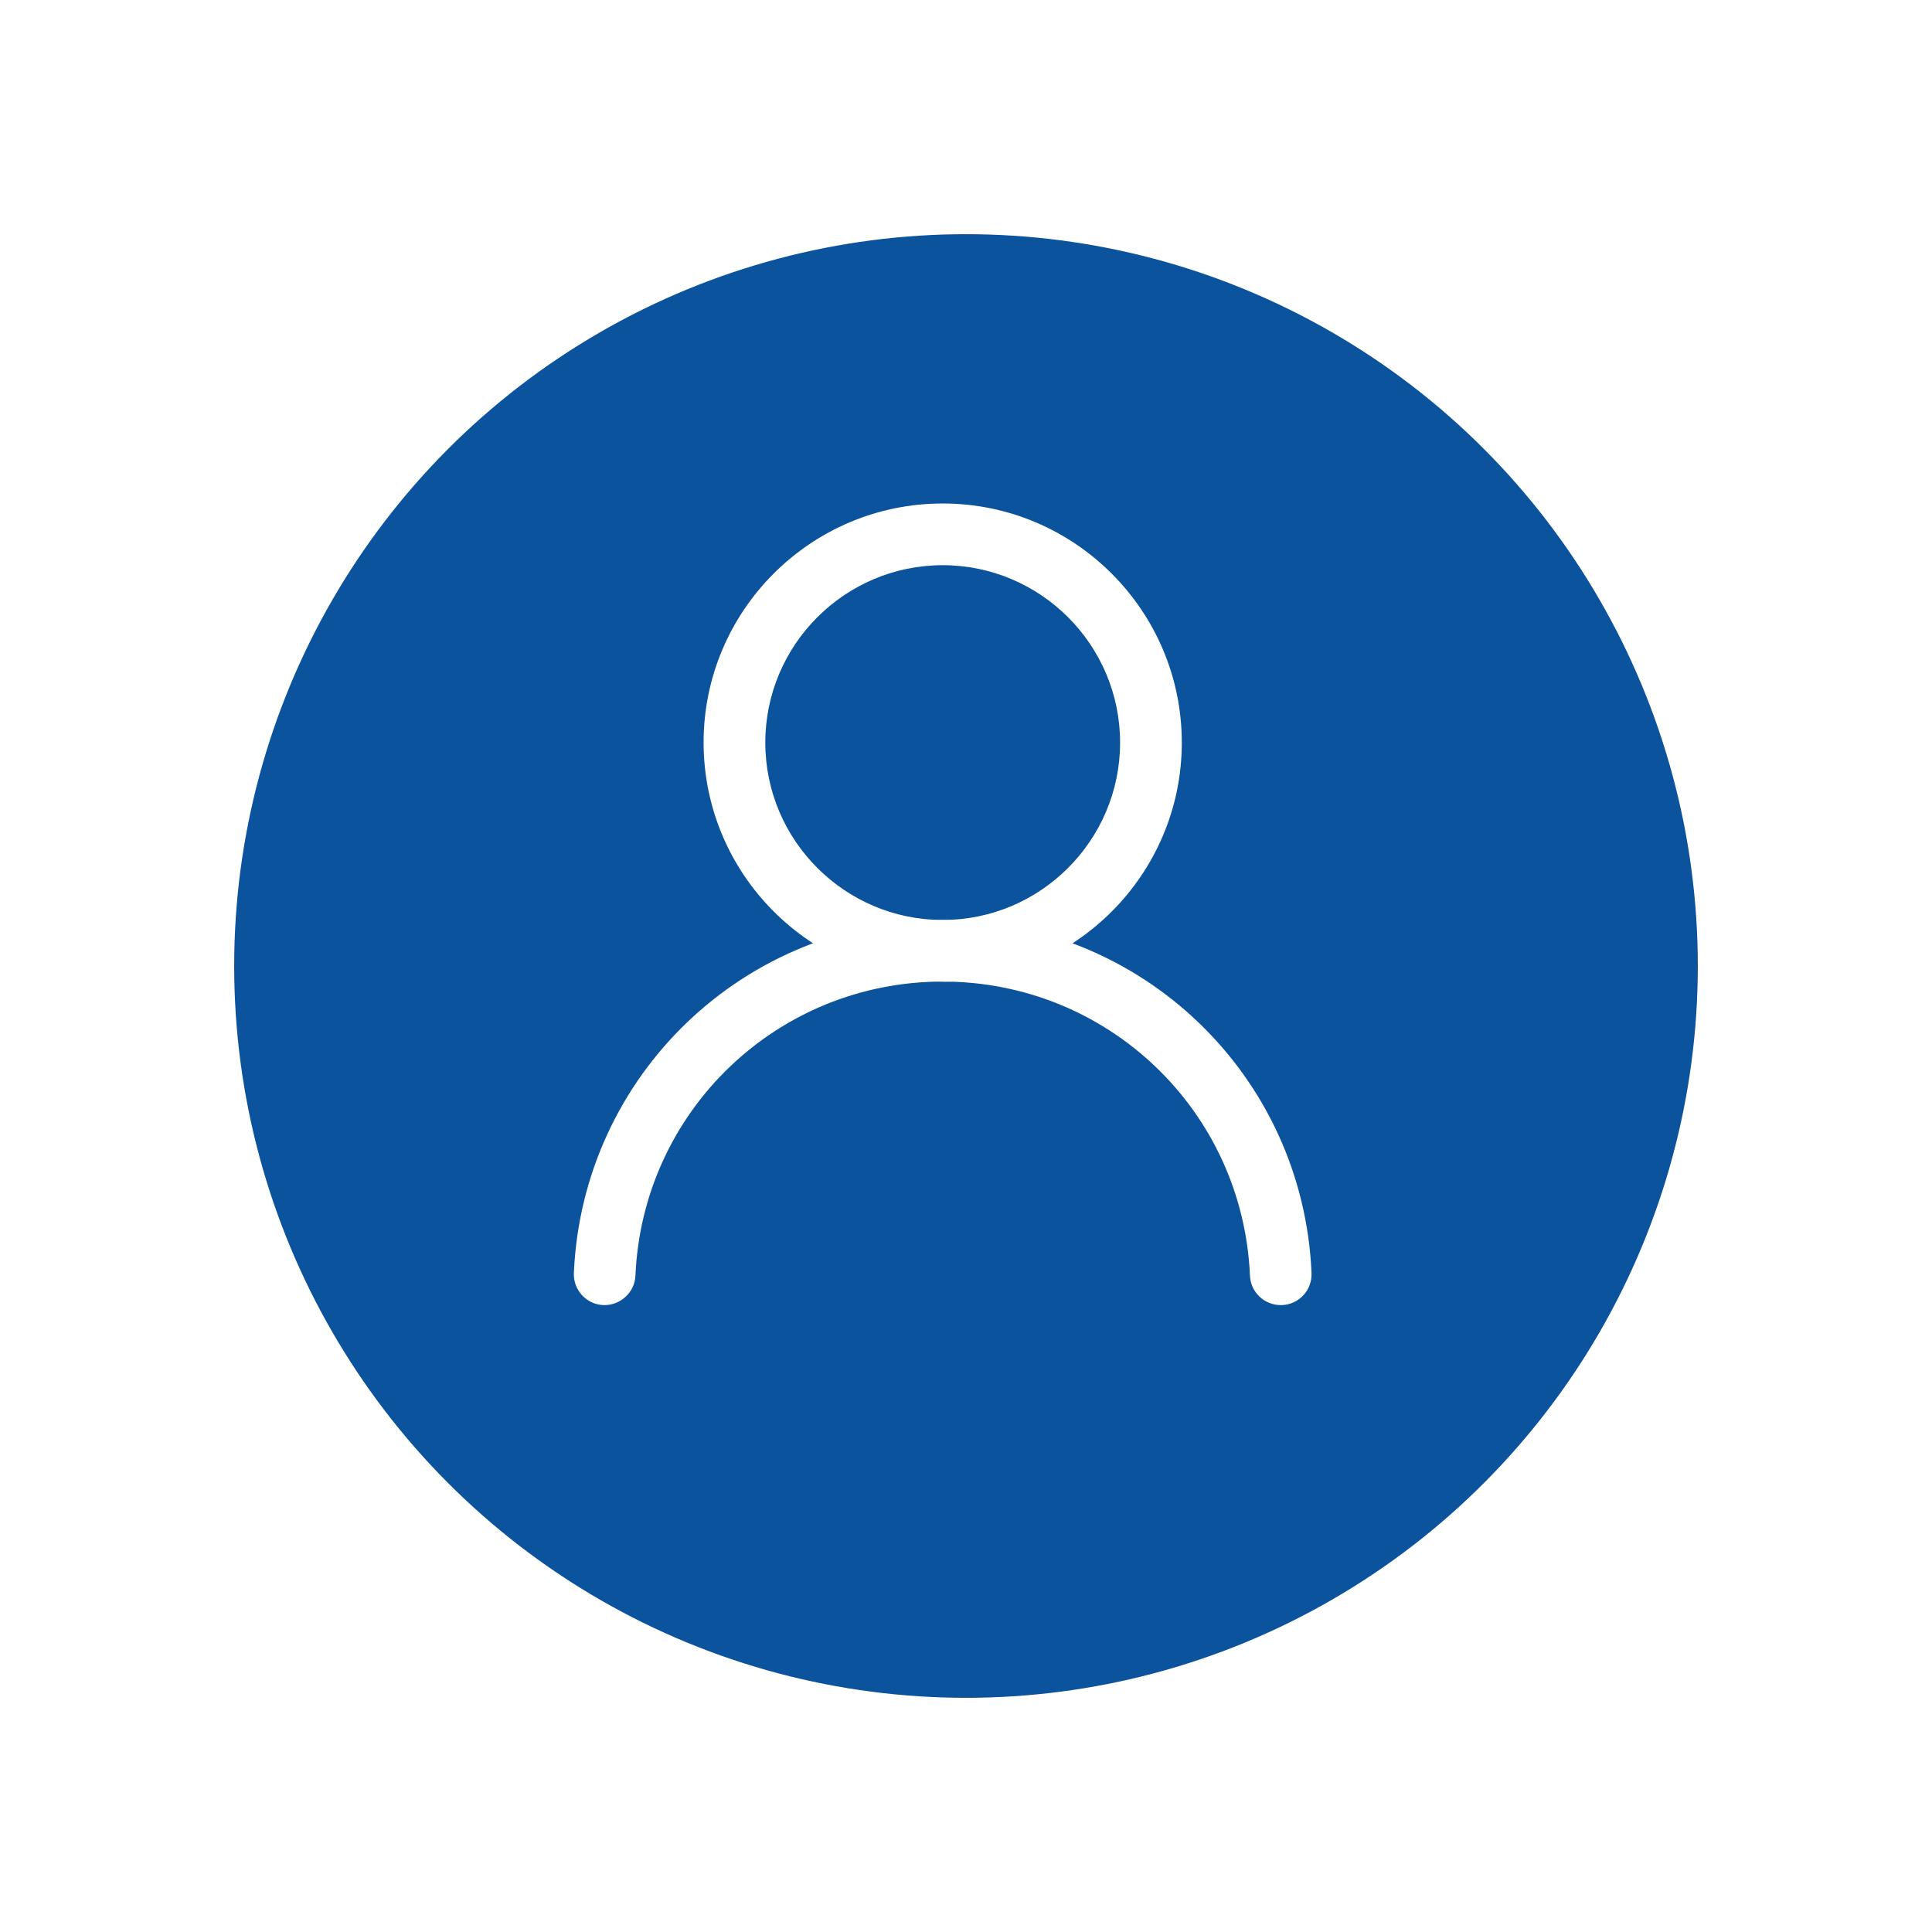 <svg width="165" height="165" viewBox="0 0 165 165" fill="none" xmlns="http://www.w3.org/2000/svg">
<g filter="url(#filter0_d_153_846)">
<circle cx="82.5" cy="82.5" r="62.5" fill="#0B539C"/>
</g>
<g clip-path="url(#clip0_153_846)">
<path d="M80.51 83.83C69.25 83.83 60.09 74.67 60.09 63.41C60.09 52.15 69.25 43 80.51 43C91.77 43 100.93 52.16 100.93 63.42C100.93 74.68 91.77 83.84 80.51 83.84V83.83ZM80.51 48.27C72.16 48.27 65.36 55.07 65.36 63.42C65.36 71.77 72.16 78.57 80.51 78.57C88.86 78.57 95.66 71.77 95.66 63.42C95.66 55.07 88.86 48.27 80.51 48.27Z" fill="white"/>
<path d="M109.38 111.46C107.98 111.46 106.81 110.36 106.75 108.94C106.14 94.86 94.61 83.83 80.51 83.83C66.41 83.83 54.88 94.86 54.27 108.94C54.21 110.39 52.96 111.51 51.53 111.46C50.08 111.4 48.95 110.17 49.01 108.72C49.75 91.82 63.58 78.57 80.51 78.57C97.44 78.57 111.28 91.81 112.01 108.72C112.07 110.17 110.95 111.4 109.49 111.46C109.45 111.46 109.41 111.46 109.37 111.46H109.38Z" fill="white"/>
</g>
<defs>
<filter id="filter0_d_153_846" x="0" y="0" width="165" height="165" filterUnits="userSpaceOnUse" color-interpolation-filters="sRGB">
<feFlood flood-opacity="0" result="BackgroundImageFix"/>
<feColorMatrix in="SourceAlpha" type="matrix" values="0 0 0 0 0 0 0 0 0 0 0 0 0 0 0 0 0 0 127 0" result="hardAlpha"/>
<feOffset/>
<feGaussianBlur stdDeviation="10"/>
<feComposite in2="hardAlpha" operator="out"/>
<feColorMatrix type="matrix" values="0 0 0 0 0.846 0 0 0 0 0.846 0 0 0 0 0.846 0 0 0 0.5 0"/>
<feBlend mode="multiply" in2="BackgroundImageFix" result="effect1_dropShadow_153_846"/>
<feBlend mode="normal" in="SourceGraphic" in2="effect1_dropShadow_153_846" result="shape"/>
</filter>
<clipPath id="clip0_153_846">
<rect width="63.01" height="68.46" fill="white" transform="translate(49 43)"/>
</clipPath>
</defs>
</svg>
